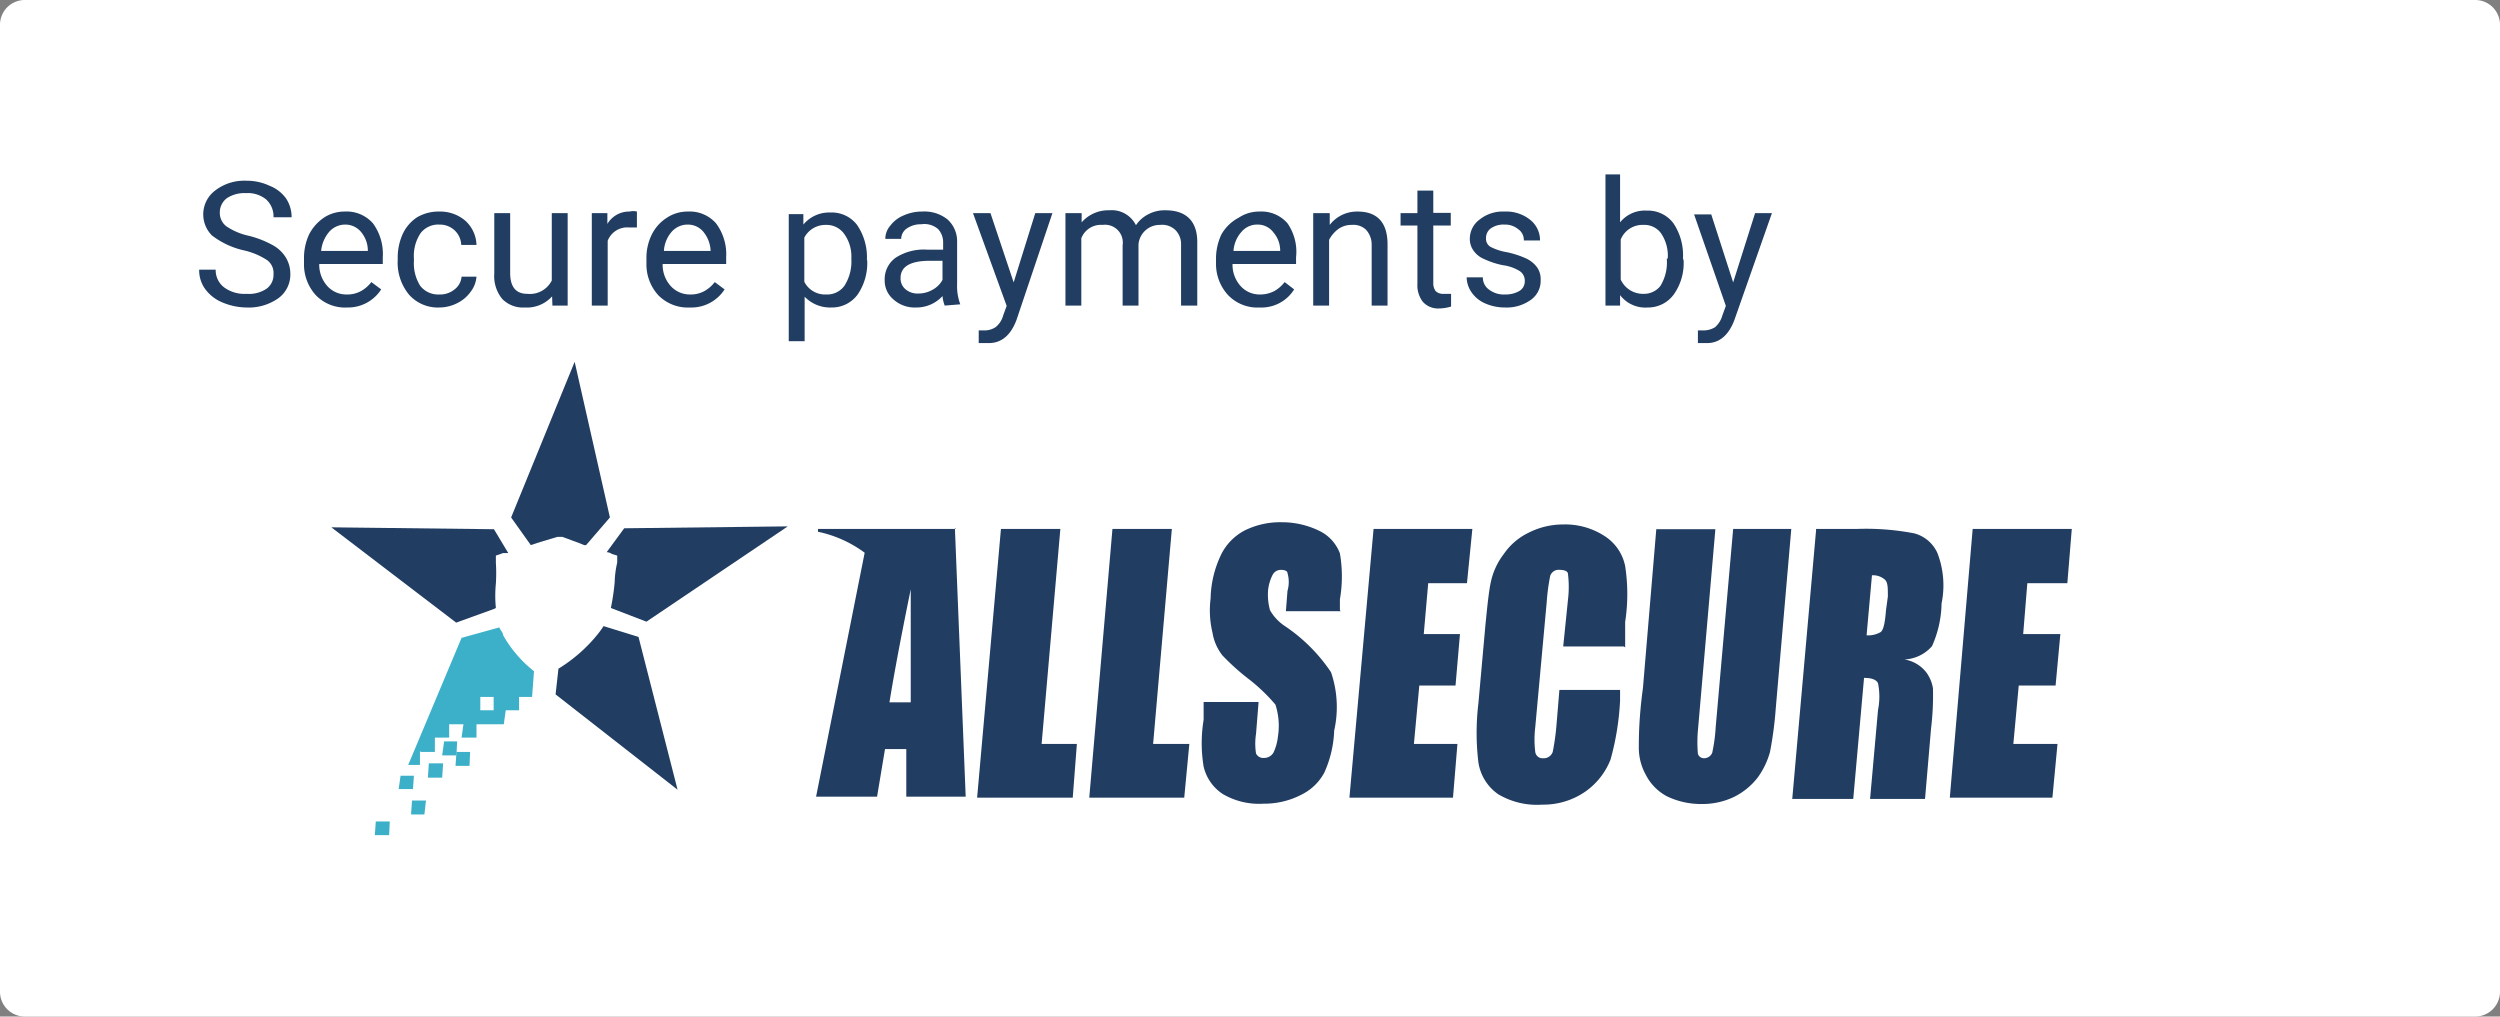 <svg xmlns="http://www.w3.org/2000/svg" viewBox="0 0 78.7 32"><rect x="0" y="0" width="78.7" height="32" fill="#808080" stroke="none"/><defs><style>.cls-1{fill:#fff;}.cls-1,.cls-5{fill-rule:evenodd;}.cls-2{isolation:isolate;}.cls-3,.cls-5{fill:#213d62;}.cls-4{fill:#3bb0c8;}</style></defs><title>allsecure_white</title><g id="Layer_2" data-name="Layer 2"><g id="Layer_1-2" data-name="Layer 1"><g id="Layer_1-3" data-name="Layer_1"><path class="cls-1" d="M.77,0H77.92a.78.78,0,0,1,.78.77V31.22a.78.78,0,0,1-.78.78H.77A.78.78,0,0,1,0,31.22V.77A.78.78,0,0,1,.77,0Z"/></g><g class="cls-2"><path class="cls-3" d="M7.67,7.88a2.57,2.57,0,0,1-1-.47A.94.94,0,0,1,6.77,6a1.5,1.5,0,0,1,1-.31,1.66,1.66,0,0,1,.72.16A1.15,1.15,0,0,1,9,6.24a1.06,1.06,0,0,1,.18.6H8.61a.72.72,0,0,0-.23-.56.91.91,0,0,0-.64-.2,1,1,0,0,0-.6.16.56.56,0,0,0-.22.47.53.53,0,0,0,.2.41,2,2,0,0,0,.7.3,3.08,3.08,0,0,1,.77.3A1.1,1.1,0,0,1,9,8.11a1,1,0,0,1,.14.52.92.92,0,0,1-.38.76,1.61,1.61,0,0,1-1,.29A2,2,0,0,1,7,9.52a1.27,1.27,0,0,1-.54-.42,1,1,0,0,1-.19-.61h.52a.68.68,0,0,0,.27.56,1.08,1.08,0,0,0,.7.2,1,1,0,0,0,.63-.16.54.54,0,0,0,.22-.46.5.5,0,0,0-.2-.44A2.22,2.22,0,0,0,7.67,7.88Z"/><path class="cls-3" d="M10.94,9.68a1.28,1.28,0,0,1-1-.39,1.44,1.44,0,0,1-.37-1V8.16a1.78,1.78,0,0,1,.16-.78,1.42,1.42,0,0,1,.47-.53,1.17,1.17,0,0,1,.65-.19,1.1,1.1,0,0,1,.89.37,1.63,1.63,0,0,1,.31,1.07v.21h-2a1,1,0,0,0,.25.69.8.8,0,0,0,.62.27.88.88,0,0,0,.45-.11,1.06,1.06,0,0,0,.32-.28l.31.23A1.24,1.24,0,0,1,10.94,9.68Zm-.06-2.61a.67.67,0,0,0-.51.22,1.07,1.07,0,0,0-.26.61h1.47v0a.92.92,0,0,0-.2-.58A.64.64,0,0,0,10.88,7.07Z"/><path class="cls-3" d="M13.84,9.27a.71.71,0,0,0,.47-.16.56.56,0,0,0,.22-.4H15a.89.89,0,0,1-.18.47,1.14,1.14,0,0,1-.42.36,1.26,1.26,0,0,1-.57.14,1.21,1.21,0,0,1-.95-.4,1.58,1.58,0,0,1-.36-1.09V8.11a1.8,1.8,0,0,1,.16-.75,1.27,1.27,0,0,1,.45-.52,1.33,1.33,0,0,1,.7-.18,1.21,1.21,0,0,1,.82.29,1.07,1.07,0,0,1,.35.76h-.48a.66.66,0,0,0-.21-.46.68.68,0,0,0-.48-.18.7.7,0,0,0-.59.27,1.28,1.28,0,0,0-.21.79v.09a1.32,1.32,0,0,0,.2.78A.72.72,0,0,0,13.84,9.27Z"/><path class="cls-3" d="M17.38,9.33a1.07,1.07,0,0,1-.86.35.91.91,0,0,1-.71-.27,1.13,1.13,0,0,1-.25-.8V6.71h.5V8.59q0,.66.54.66a.77.77,0,0,0,.77-.42V6.71h.5V9.62h-.48Z"/><path class="cls-3" d="M20.05,7.16l-.25,0a.66.66,0,0,0-.67.42V9.62h-.5V6.71h.49v.34a.79.79,0,0,1,.7-.39.47.47,0,0,1,.23,0Z"/><path class="cls-3" d="M21.72,9.68a1.3,1.3,0,0,1-1-.39,1.44,1.44,0,0,1-.37-1V8.16a1.66,1.66,0,0,1,.17-.78A1.32,1.32,0,0,1,21,6.85a1.17,1.17,0,0,1,.65-.19,1.1,1.1,0,0,1,.89.37,1.63,1.63,0,0,1,.32,1.07v.21h-2a1,1,0,0,0,.25.69.81.81,0,0,0,.62.27.88.88,0,0,0,.45-.11,1.06,1.06,0,0,0,.32-.28l.31.23A1.24,1.24,0,0,1,21.72,9.68Zm-.06-2.61a.67.67,0,0,0-.51.22,1,1,0,0,0-.25.61h1.47v0a1,1,0,0,0-.21-.58A.63.63,0,0,0,21.66,7.07Z"/><path class="cls-3" d="M27.3,8.2A1.76,1.76,0,0,1,27,9.27a1,1,0,0,1-.83.41,1.11,1.11,0,0,1-.84-.34v1.4h-.5v-4h.46l0,.33a1.05,1.05,0,0,1,.85-.38,1,1,0,0,1,.84.39,1.8,1.8,0,0,1,.31,1.1Zm-.5-.06a1.21,1.21,0,0,0-.22-.77A.68.68,0,0,0,26,7.08a.75.75,0,0,0-.68.4V8.87a.73.73,0,0,0,.69.4A.67.67,0,0,0,26.58,9,1.42,1.42,0,0,0,26.8,8.14Z"/><path class="cls-3" d="M29.74,9.62a1.1,1.1,0,0,1-.07-.3,1.11,1.11,0,0,1-.83.36,1,1,0,0,1-.71-.25.77.77,0,0,1-.28-.61.83.83,0,0,1,.35-.71,1.63,1.63,0,0,1,1-.25h.49V7.63a.61.61,0,0,0-.16-.42A.66.66,0,0,0,29,7.06a.77.77,0,0,0-.45.13.4.4,0,0,0-.18.33h-.5a.63.63,0,0,1,.16-.42,1,1,0,0,1,.42-.32,1.4,1.4,0,0,1,.58-.12,1.16,1.16,0,0,1,.8.25.92.92,0,0,1,.3.69V8.94a1.62,1.62,0,0,0,.1.64v0Zm-.83-.38a.89.89,0,0,0,.45-.12.77.77,0,0,0,.31-.31v-.6h-.4c-.61,0-.92.18-.92.54a.44.44,0,0,0,.16.36A.58.58,0,0,0,28.91,9.24Z"/><path class="cls-3" d="M31.91,8.89l.68-2.18h.54L32,10.07c-.18.48-.47.73-.87.73H31l-.19,0v-.4h.14a.63.63,0,0,0,.39-.1.7.7,0,0,0,.24-.37l.11-.3L30.63,6.71h.55Z"/><path class="cls-3" d="M34.05,6.71V7a1.11,1.11,0,0,1,.87-.38.85.85,0,0,1,.84.47,1,1,0,0,1,.38-.34,1.09,1.09,0,0,1,.55-.13c.65,0,1,.34,1,1V9.62h-.51V7.7A.62.62,0,0,0,37,7.24a.6.6,0,0,0-.48-.16.67.67,0,0,0-.68.61V9.62h-.5V7.72a.56.56,0,0,0-.63-.64.66.66,0,0,0-.67.42V9.62h-.5V6.71Z"/><path class="cls-3" d="M39.66,9.68a1.28,1.28,0,0,1-1-.39,1.45,1.45,0,0,1-.38-1V8.16a1.79,1.79,0,0,1,.17-.78A1.34,1.34,0,0,1,39,6.85a1.15,1.15,0,0,1,.65-.19,1.08,1.08,0,0,1,.88.37A1.57,1.57,0,0,1,40.8,8.1v.21h-2a1,1,0,0,0,.25.69.8.8,0,0,0,.62.27.94.94,0,0,0,.45-.11,1.06,1.06,0,0,0,.32-.28l.3.23A1.21,1.21,0,0,1,39.66,9.68ZM39.6,7.07a.64.64,0,0,0-.51.22,1,1,0,0,0-.26.61H40.3v0a.87.87,0,0,0-.21-.58A.61.61,0,0,0,39.6,7.07Z"/><path class="cls-3" d="M41.86,6.71v.37a1.08,1.08,0,0,1,.88-.42c.62,0,.93.35.94,1V9.62h-.5V7.7A.69.69,0,0,0,43,7.23a.57.57,0,0,0-.44-.15.71.71,0,0,0-.43.13,1,1,0,0,0-.29.34V9.62h-.5V6.71Z"/><path class="cls-3" d="M45.12,6v.7h.55V7.1h-.55V8.9a.41.41,0,0,0,.08.27.34.34,0,0,0,.25.08l.23,0v.4a1.31,1.31,0,0,1-.38.06.64.64,0,0,1-.51-.21.86.86,0,0,1-.17-.57V7.1h-.53V6.71h.53V6Z"/><path class="cls-3" d="M48,8.85a.36.36,0,0,0-.15-.31,1.31,1.31,0,0,0-.53-.19,2.55,2.55,0,0,1-.61-.2.75.75,0,0,1-.33-.27.62.62,0,0,1-.11-.37.75.75,0,0,1,.31-.6,1.16,1.16,0,0,1,.78-.25,1.2,1.2,0,0,1,.81.26.82.82,0,0,1,.31.65h-.51a.41.41,0,0,0-.17-.35.65.65,0,0,0-.44-.15.69.69,0,0,0-.43.12.37.37,0,0,0-.15.31.29.29,0,0,0,.14.27,1.72,1.72,0,0,0,.52.17,2.9,2.9,0,0,1,.61.2.88.88,0,0,1,.34.28.65.65,0,0,1,.11.4.73.73,0,0,1-.31.62,1.3,1.3,0,0,1-.81.24,1.54,1.54,0,0,1-.63-.13,1,1,0,0,1-.42-.34.86.86,0,0,1-.16-.48h.51a.46.46,0,0,0,.2.39.76.76,0,0,0,.5.15.86.86,0,0,0,.45-.11A.35.35,0,0,0,48,8.85Z"/><path class="cls-3" d="M53,8.2a1.7,1.7,0,0,1-.31,1.07,1,1,0,0,1-.82.41A1,1,0,0,1,51,9.29l0,.33h-.46V5.49H51V7a1,1,0,0,1,.84-.37,1,1,0,0,1,.84.4,1.8,1.8,0,0,1,.3,1.1Zm-.5-.06a1.25,1.25,0,0,0-.2-.78.64.64,0,0,0-.56-.28.74.74,0,0,0-.72.46V8.8a.77.77,0,0,0,.72.45A.65.65,0,0,0,52.27,9,1.41,1.41,0,0,0,52.47,8.14Z"/><path class="cls-3" d="M54.56,8.89l.69-2.18h.53L54.6,10.07c-.18.48-.47.73-.86.73h-.1l-.19,0v-.4h.14a.68.68,0,0,0,.4-.1.76.76,0,0,0,.23-.37l.11-.3-1-2.88h.54Z"/></g><g id="_1922680067024" data-name=" 1922680067024"><path class="cls-3" d="M19.23,17.43l.2.06,0,.22a3,3,0,0,0-.08.62,7.18,7.18,0,0,1-.12.81l1.12.43,4.45-3-5.15.06-.55.75a.49.49,0,0,1,.16.05Z"/><path class="cls-3" d="M17.57,16.9l.05,0,.08,0c.23.09.48.17.69.26h.06l.75-.87-1.11-4.9-2,4.9.62.87c.25-.09.55-.17.84-.26Z"/><path class="cls-3" d="M15.61,19.14a4,4,0,0,1,0-.77,5.16,5.16,0,0,0,0-.66v-.22l.23-.08s.1,0,.16,0l-.45-.75-5.12-.06,3.93,3,1.19-.43Z"/><polygon class="cls-4" points="13.36 25.64 12.94 25.64 12.97 25.2 13.41 25.2 13.36 25.64"/><polygon class="cls-4" points="12.25 26.29 11.8 26.29 11.83 25.86 12.27 25.86 12.25 26.29"/><polygon class="cls-4" points="13.92 23.78 14.37 23.78 14.39 23.34 13.98 23.34 13.92 23.78"/><polygon class="cls-4" points="14.34 24.11 14.78 24.11 14.8 23.67 14.37 23.67 14.34 24.11"/><polygon class="cls-4" points="13.47 24.48 13.92 24.48 13.95 24.03 13.5 24.03 13.47 24.48"/><polygon class="cls-4" points="12.55 24.84 13 24.84 13.03 24.42 12.61 24.42 12.55 24.84"/><path class="cls-4" d="M14.19,22.8h0Zm.93-.44h0l0-.42h.42l0,.42Zm-1.88,1.31h.45l0-.45h.45l0-.42h.45l-.06.42H15l0-.42h.86l.06-.44h.42l0-.11,0-.31h.41v0l.06-.81A3.87,3.87,0,0,1,15.84,20c0-.08-.09-.16-.12-.25l-1.19.33-1.68,4h.37l0-.44Z"/><path class="cls-3" d="M19,19.71a2.7,2.7,0,0,1-.18.25,4.79,4.79,0,0,1-1.24,1.09l-.09.81,3.84,3L20.1,20.05,19,19.71Z"/><path class="cls-5" d="M28,22.11c.12-.75.34-1.95.67-3.56,0,1.41,0,2.59,0,3.56Zm2.09-5.46H27.37l-1.62,0v.09a3.75,3.75,0,0,1,1.47.66l-1.53,7.68h1.92l.25-1.5h.67l0,1.5H30.4l-.34-8.46Z"/><polygon class="cls-5" points="33.38 16.65 32.79 23.42 33.9 23.42 33.77 25.11 30.76 25.11 31.51 16.65 33.38 16.65"/><polygon class="cls-5" points="36.89 16.65 36.3 23.42 37.44 23.42 37.28 25.11 34.29 25.11 35.02 16.65 36.89 16.65"/><path class="cls-5" d="M42.2,19.24H40.48l.05-.64a1,1,0,0,0,0-.56c0-.07-.1-.1-.19-.1a.29.29,0,0,0-.28.16,1.39,1.39,0,0,0-.14.47,1.83,1.83,0,0,0,.06.64,1.48,1.48,0,0,0,.47.5,5.31,5.31,0,0,1,1.45,1.45A3.38,3.38,0,0,1,42,23a3.5,3.5,0,0,1-.31,1.32A1.62,1.62,0,0,1,41,25a2.53,2.53,0,0,1-1.22.3A2.26,2.26,0,0,1,38.5,25a1.41,1.41,0,0,1-.61-.87,4.53,4.53,0,0,1,0-1.47l0-.56h1.73l-.08,1a2,2,0,0,0,0,.62.25.25,0,0,0,.25.14.34.34,0,0,0,.3-.17,1.59,1.59,0,0,0,.14-.51,2.15,2.15,0,0,0-.08-1,5.61,5.61,0,0,0-.81-.78,7.27,7.27,0,0,1-.86-.77,1.56,1.56,0,0,1-.31-.71,3,3,0,0,1-.06-1.08,3.33,3.33,0,0,1,.35-1.42,1.72,1.72,0,0,1,.72-.72,2.52,2.52,0,0,1,1.17-.26,2.68,2.68,0,0,1,1.22.29,1.29,1.29,0,0,1,.61.69,4.25,4.25,0,0,1,0,1.45l0,.33Z"/><polygon class="cls-5" points="43.24 16.65 46.35 16.65 46.18 18.36 44.96 18.36 44.82 19.96 45.96 19.96 45.82 21.58 44.68 21.58 44.51 23.42 45.88 23.42 45.74 25.11 42.48 25.11 43.24 16.65"/><path class="cls-5" d="M51.12,20.35H49.21l.15-1.47a3.36,3.36,0,0,0,0-.81c0-.09-.12-.13-.25-.13a.28.28,0,0,0-.31.19,6.39,6.39,0,0,0-.11.83l-.36,3.93a3.17,3.17,0,0,0,0,.78.23.23,0,0,0,.25.2.3.3,0,0,0,.3-.2A7.31,7.31,0,0,0,49,22.8l.09-1.08H51l0,.33a8.39,8.39,0,0,1-.3,1.86,2.22,2.22,0,0,1-.78,1,2.32,2.32,0,0,1-1.37.42A2.38,2.38,0,0,1,47.16,25a1.49,1.49,0,0,1-.62-1,7.78,7.78,0,0,1,0-1.86l.22-2.45c.06-.61.11-1.09.17-1.36a2.19,2.19,0,0,1,.41-.89,2,2,0,0,1,.78-.67,2.4,2.4,0,0,1,1.09-.26,2.27,2.27,0,0,1,1.34.39,1.46,1.46,0,0,1,.61.92,5.79,5.79,0,0,1,0,1.76l0,.8Z"/><path class="cls-5" d="M56.39,16.65l-.49,5.66a11.72,11.72,0,0,1-.18,1.36,2.48,2.48,0,0,1-.39.81,2.15,2.15,0,0,1-.75.61,2.3,2.3,0,0,1-1,.22,2.47,2.47,0,0,1-1.1-.24,1.57,1.57,0,0,1-.67-.68,1.75,1.75,0,0,1-.22-.84c0-.3,0-.94.13-1.89l.42-5H54L53.45,23a4.17,4.17,0,0,0,0,.73.2.2,0,0,0,.19.14.28.28,0,0,0,.26-.17,5.12,5.12,0,0,0,.11-.81l.55-6.24Z"/><path class="cls-5" d="M57.17,16.65h1.31a8,8,0,0,1,1.78.14,1.11,1.11,0,0,1,.73.62A2.83,2.83,0,0,1,61.12,19a3.41,3.41,0,0,1-.3,1.34,1.22,1.22,0,0,1-.87.42,1.09,1.09,0,0,1,.7.42,1.17,1.17,0,0,1,.2.49,8.77,8.77,0,0,1-.06,1.26l-.19,2.22H58.87l.25-2.8a2.12,2.12,0,0,0,0-.84c-.05-.11-.19-.17-.44-.17l-.34,3.81H56.42l.75-8.46Zm1.76,1.45L58.76,20a.78.78,0,0,0,.44-.1c.09-.06.14-.29.17-.68l.06-.44c0-.28,0-.44-.09-.53a.57.57,0,0,0-.41-.14Z"/><polygon class="cls-5" points="62.1 16.65 65.22 16.65 65.08 18.36 63.82 18.36 63.69 19.96 64.86 19.96 64.71 21.58 63.55 21.58 63.38 23.42 64.77 23.42 64.61 25.11 61.38 25.11 62.1 16.65"/></g></g></g></svg>